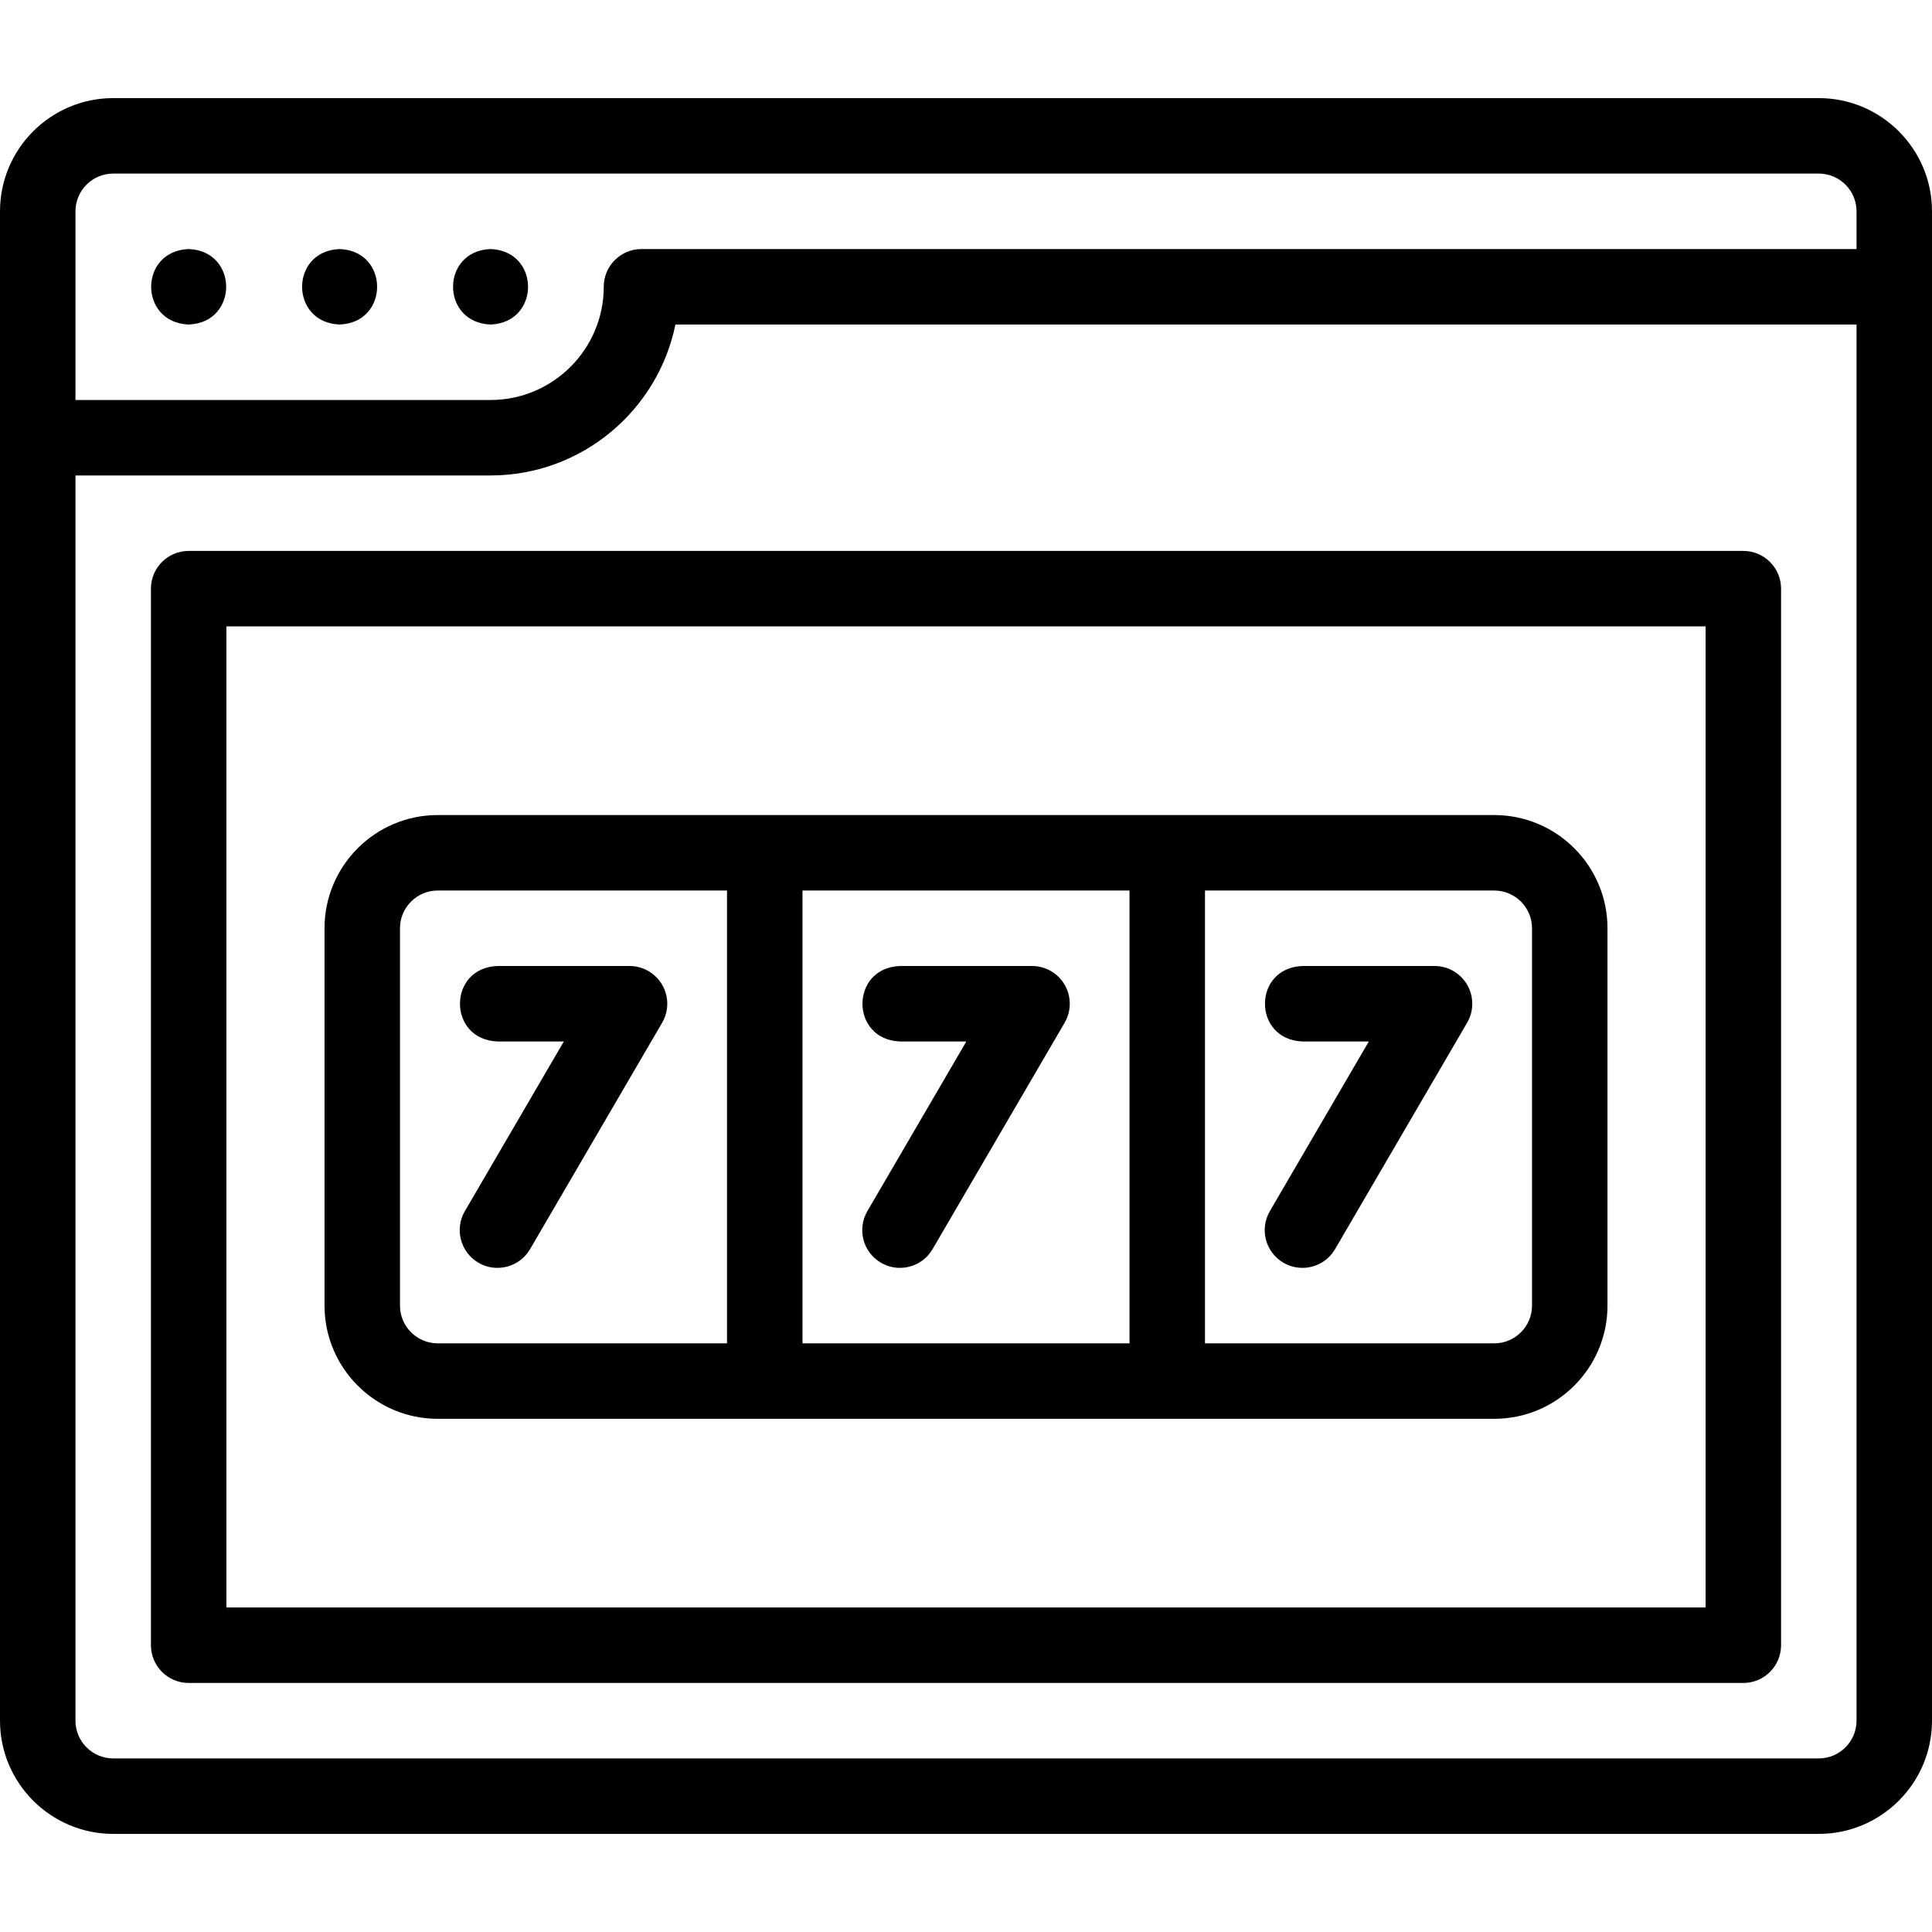 <svg id="Layer_1" enable-background="new 0 0 512.002 512.002" height="512" viewBox="0 0 512.002 512.002" width="512" xmlns="http://www.w3.org/2000/svg"><g><path d="m482.002 26.001h-452.002c-16.542 0-30 13.458-30 30v400c0 16.542 13.458 30 30 30h452.002c16.542 0 30-13.458 30-30v-400c0-16.542-13.458-30-30-30zm-452.002 20h452.002c5.514 0 10 4.486 10 10v10h-322.002c-5.522 0-10 4.478-10 10 0 16.542-13.458 30-29.999 30h-110.001v-50c0-5.514 4.486-10 10-10zm452.002 420h-452.002c-5.514 0-10-4.486-10-10v-330h110.001c24.146 0 44.349-17.206 48.994-40h313.007v370c0 5.514-4.486 10-10 10z"/><path d="m130.004 86.001c13.254-.492 13.244-19.512 0-20h-.008c-13.254.494-13.235 19.514.008 20z"/><path d="m90.003 86.001c13.254-.492 13.244-19.512 0-20h-.008c-13.254.494-13.235 19.514.008 20z"/><path d="m50.001 86.001c13.254-.492 13.244-19.512 0-20h-.007c-13.255.494-13.237 19.514.007 20z"/><path d="m462.002 146.001h-412.002c-5.522 0-10 4.478-10 10v280c0 5.522 4.478 10 10 10h412.002c5.522 0 10-4.478 10-10v-280c0-5.522-4.478-10-10-10zm-10 280h-392.002v-260h392.002z"/><path d="m116.001 376.001h280c16.542 0 30-13.457 30-29.999v-100.001c0-16.542-13.458-30-30-30h-280c-16.542 0-30 13.458-30 30v100.001c0 16.542 13.458 29.999 30 29.999zm96.667-20v-120h86.666v120zm193.333-110v100.001c0 5.514-4.486 9.999-10 9.999h-76.667v-120h76.667c5.514 0 10 4.486 10 10zm-300 0c0-5.514 4.486-10 10-10h76.667v120h-76.667c-5.514 0-10-4.485-10-9.999z"/><path d="m126.796 334.639c4.688 2.759 10.878 1.215 13.677-3.599l35-60c1.805-3.093 1.817-6.915.034-10.02-1.784-3.105-5.091-5.02-8.672-5.02h-35c-13.254.492-13.244 19.512 0 20h17.59l-26.228 44.961c-2.783 4.771-1.172 10.895 3.599 13.678z"/><path d="m282.173 261.021c-1.784-3.105-5.091-5.02-8.672-5.02h-35c-13.254.492-13.244 19.512 0 20h17.59l-26.228 44.961c-2.783 4.771-1.172 10.895 3.599 13.677 4.688 2.759 10.878 1.215 13.677-3.599l35-60c1.804-3.093 1.817-6.915.034-10.019z"/><path d="m345.167 276.001h17.59l-26.228 44.961c-2.783 4.771-1.172 10.895 3.599 13.677 4.688 2.759 10.878 1.215 13.677-3.599l35-60c1.805-3.093 1.817-6.915.034-10.02-1.784-3.105-5.091-5.02-8.672-5.02h-35c-13.254.493-13.244 19.513 0 20.001z"/></g></svg>